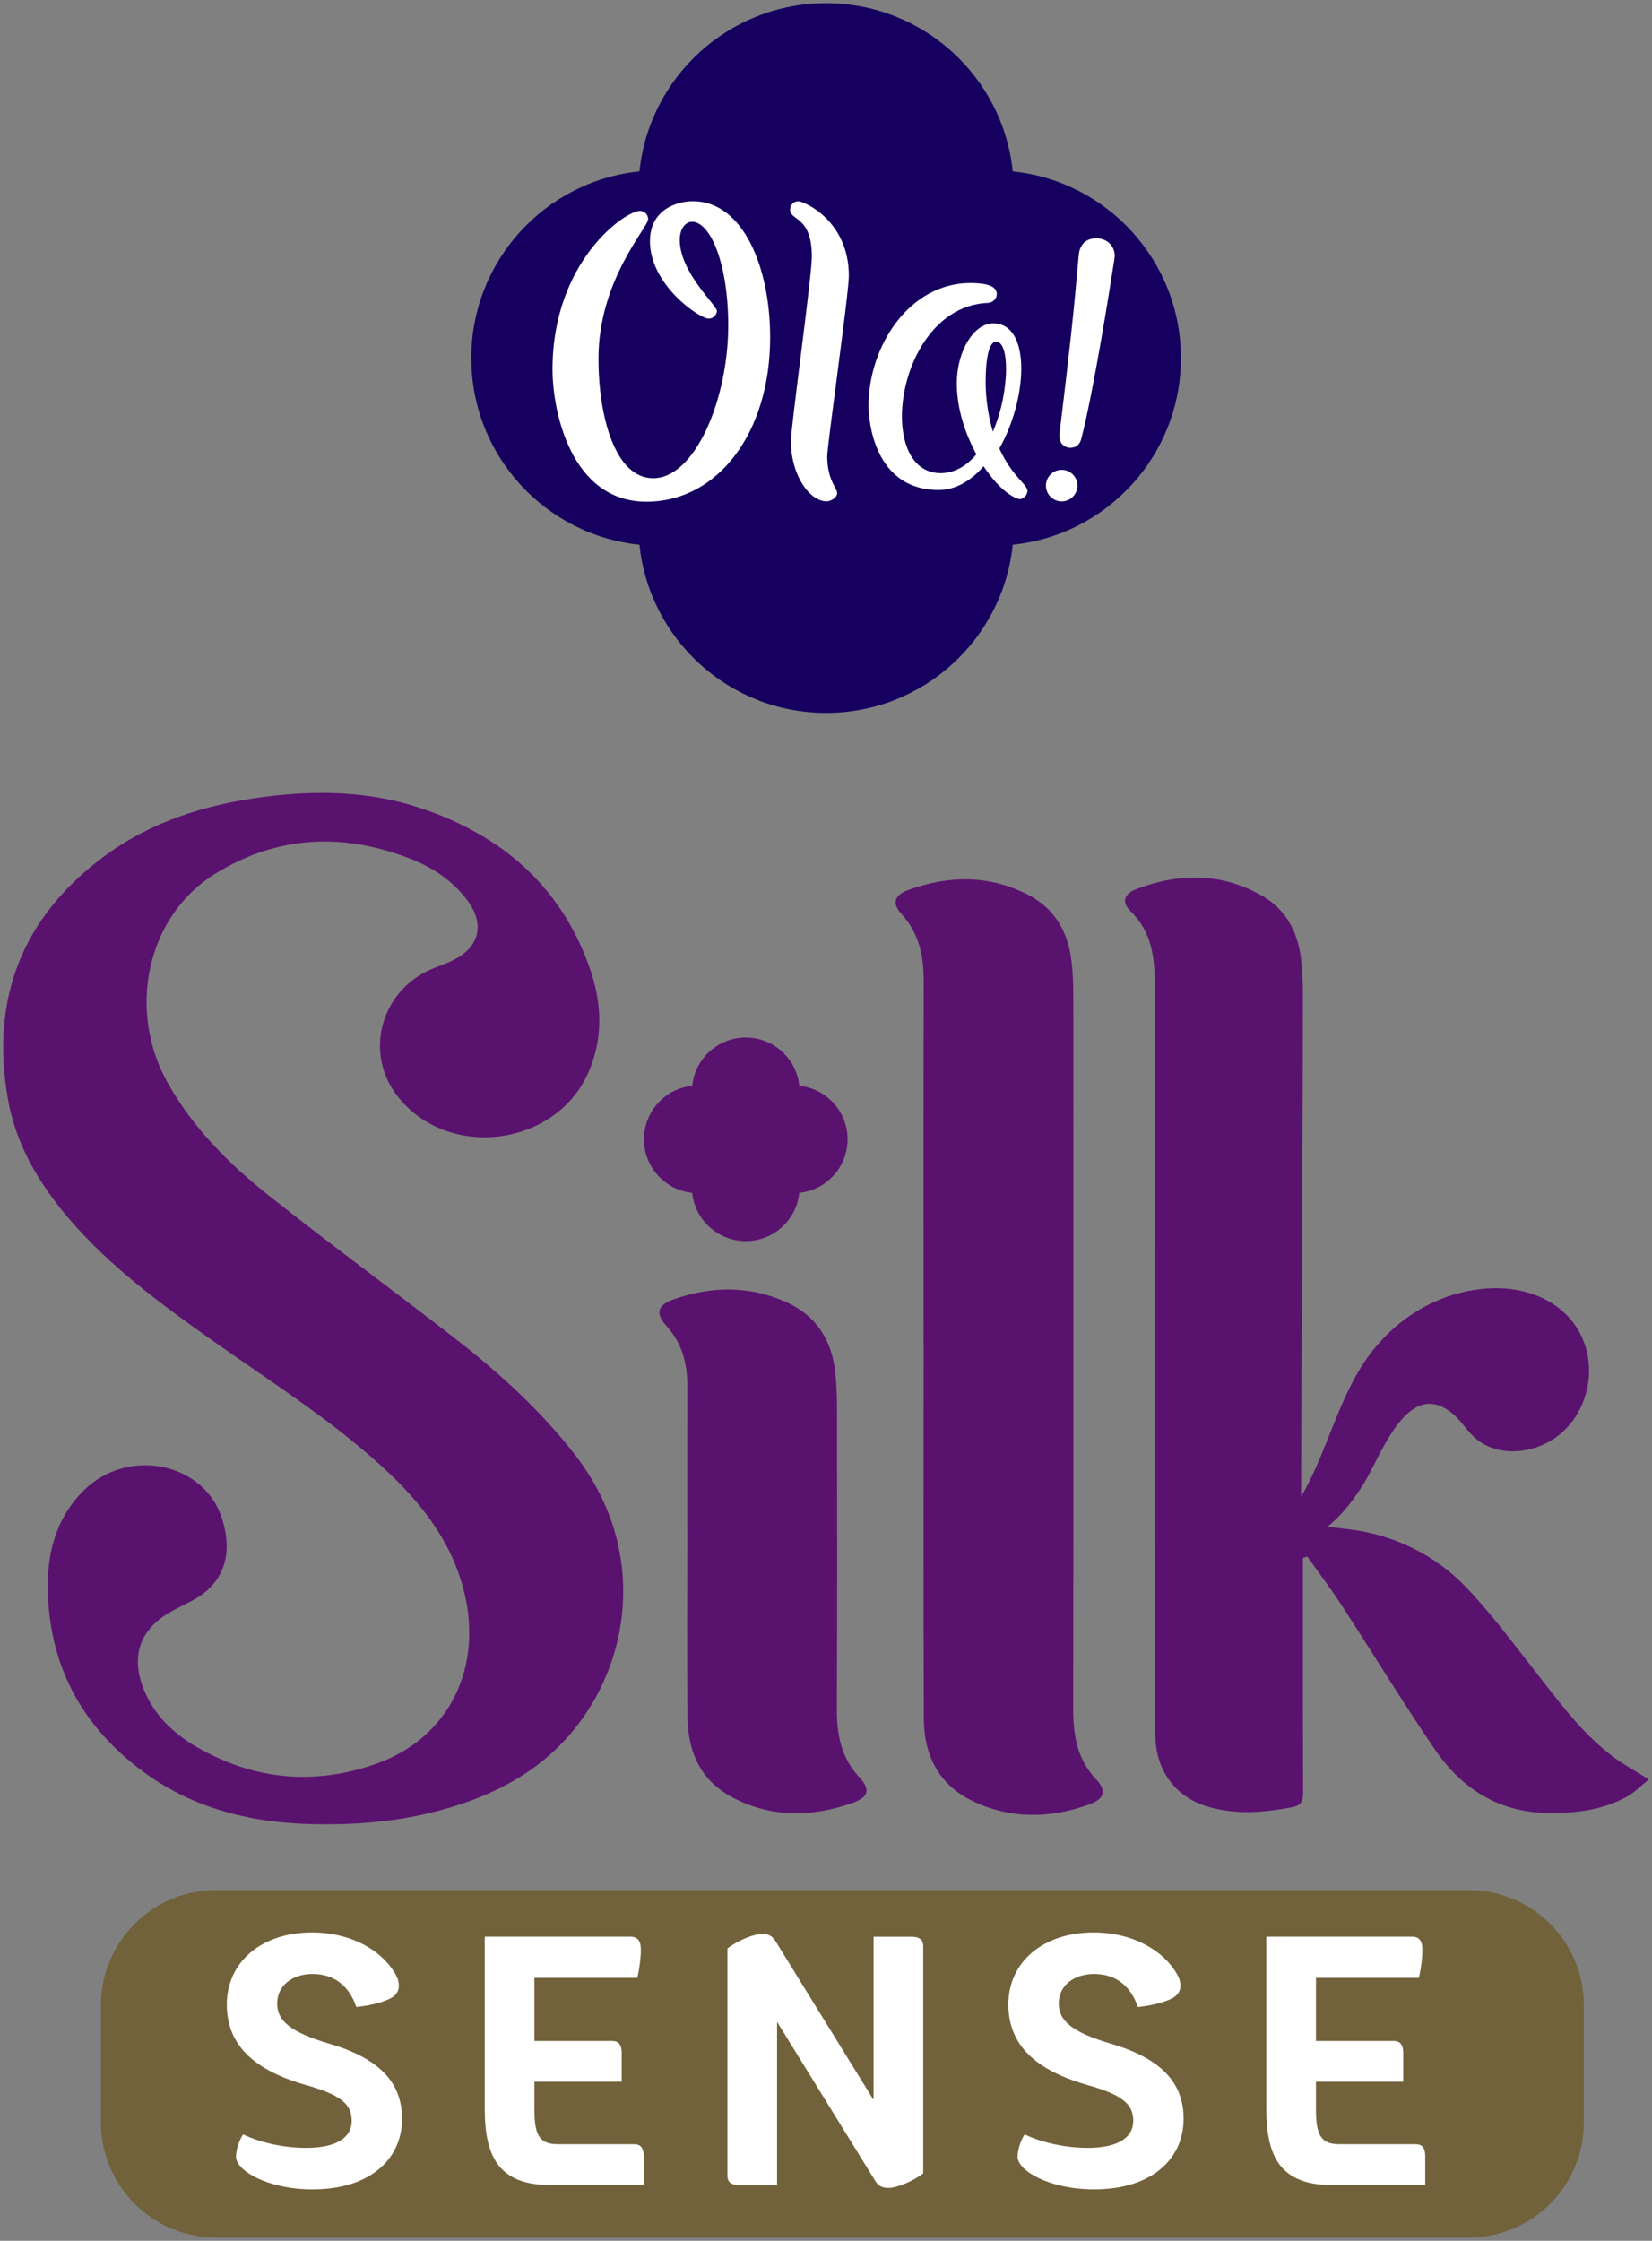 <?xml version="1.0" encoding="UTF-8"?> <svg xmlns="http://www.w3.org/2000/svg" viewBox="6034.466 5148.58 517.544 701.93"><rect x="6034.466" y="5148.58" width="517.544" height="701.93" fill="#808080" stroke="none"/><path fill="rgb(21, 0, 95)" stroke="none" fill-opacity="1" stroke-width="1" stroke-opacity="1" font-size-adjust="none" class="st0" id="tSvgcdc1457761" title="Path 2" d="M 6404.43 5260.74 C 6404.43 5230.33 6381.34 5205.32 6351.74 5202.27 C 6348.69 5172.67 6323.68 5149.58 6293.27 5149.58 C 6262.86 5149.58 6237.85 5172.67 6234.8 5202.27 C 6205.2 5205.32 6182.11 5230.33 6182.11 5260.74 C 6182.11 5291.15 6205.2 5316.16 6234.8 5319.21 C 6237.85 5348.81 6262.86 5371.9 6293.27 5371.9 C 6323.68 5371.9 6348.69 5348.81 6351.74 5319.21C 6381.34 5316.16 6404.43 5291.15 6404.43 5260.74Z"></path><path fill="rgb(255, 255, 255)" stroke="none" fill-opacity="1" stroke-width="1" stroke-opacity="1" font-size-adjust="none" class="st1" id="tSvgf4ff8163c4" title="Path 3" d="M 6300.4 5234.98 C 6300.4 5217.66 6286.33 5211.63 6284.57 5211.63 C 6283.14 5211.63 6281.99 5212.79 6281.99 5214.21 C 6281.99 5217.88 6288.8 5216.08 6288.8 5228.99 C 6288.8 5235.11 6282.24 5282.31 6282.24 5286.76 C 6282.24 5297.47 6288.13 5305.61 6293.38 5305.61 C 6294.81 5305.61 6296.73 5304.45 6296.73 5303.03 C 6296.73 5301.44 6293.62 5299.01 6293.62 5291.46C 6293.62 5288.05 6300.4 5240.46 6300.4 5234.98Z"></path><path fill="rgb(255, 255, 255)" stroke="none" fill-opacity="1" stroke-width="1" stroke-opacity="1" font-size-adjust="none" class="st1" id="tSvgd4022c17d" title="Path 4" d="M 6383.36 5226.82 C 6382.5 5224.4 6380.18 5223.2 6377.89 5223.23 C 6374.77 5223.27 6373.42 5224.99 6372.84 5226.54 C 6372.33 5227.9 6372.5 5228.02 6371.3 5240.76 C 6369.73 5257.52 6367.11 5278.32 6366.44 5283.94 C 6365.84 5289 6369.69 5288.84 6369.81 5288.84 C 6372.74 5288.84 6373.19 5286.11 6373.27 5285.8 C 6377.07 5271.05 6381.98 5240.09 6383.35 5231.26C 6383.66 5229.23 6383.92 5228.42 6383.36 5226.82Z"></path><path fill="rgb(255, 255, 255)" stroke="none" fill-opacity="1" stroke-width="1" stroke-opacity="1" font-size-adjust="none" class="st1" id="tSvg5e56771235" title="Path 5" d="M 6367.01 5295.76 C 6364.28 5295.79 6362.1 5298.03 6362.14 5300.76 C 6362.17 5303.49 6364.41 5305.67 6367.14 5305.63 C 6369.87 5305.6 6372.05 5303.36 6372.01 5300.63C 6371.98 5297.91 6369.74 5295.72 6367.01 5295.76Z"></path><path fill="rgb(255, 255, 255)" stroke="none" fill-opacity="1" stroke-width="1" stroke-opacity="1" font-size-adjust="none" class="st1" id="tSvg11816a353b0" title="Path 6" d="M 6347.54 5289.07 C 6351.89 5281.46 6354.41 5271.84 6354.41 5264.03 C 6354.41 5255.99 6351.73 5249.88 6345.63 5249.88 C 6339.44 5249.88 6334.22 5258.73 6334.22 5268.62 C 6334.22 5276.93 6337.01 5284.71 6340.36 5290.9 C 6337.35 5294.46 6333.61 5296.79 6329.14 5296.79 C 6320.94 5296.79 6317.03 5288.8 6317.03 5279 C 6317.03 5263.74 6326.51 5244.11 6344.03 5243.46 C 6345.53 5243.4 6346.74 5242.11 6346.74 5240.7 C 6346.74 5238.98 6345.32 5237.24 6338.46 5237.24 C 6319.48 5237.24 6306.56 5256.78 6306.56 5275.81 C 6306.56 5275.81 6306.56 5275.82 6306.56 5275.82 C 6306.56 5276.65 6306.62 5302.07 6328.57 5302.07 C 6333.89 5302.07 6338.67 5299.13 6342.62 5294.65 C 6348.63 5303.71 6353.47 5304.93 6353.87 5304.93 C 6354.98 5304.93 6356.34 5303.76 6356.34 5302.38C 6356.33 5300.17 6351.74 5298.19 6347.54 5289.07Z M 6343.25 5268.33 C 6343.25 5261.84 6344.09 5255.61 6346.53 5255.61 C 6348.6 5255.61 6349.65 5259.17 6349.65 5264.18 C 6349.65 5269.87 6348.29 5277.44 6345.52 5283.78C 6344.3 5279.8 6343.25 5273.98 6343.25 5268.33Z"></path><path fill="rgb(255, 255, 255)" stroke="none" fill-opacity="1" stroke-width="1" stroke-opacity="1" font-size-adjust="none" class="st1" id="tSvg406185faf0" title="Path 7" d="M 6275.74 5254.29 C 6275.74 5232.23 6267.25 5211.62 6251.55 5211.62 C 6246.54 5211.62 6238.09 5214.19 6238.09 5224.14 C 6238.09 5237.88 6253.63 5248.39 6256.48 5248.39 C 6258.27 5248.39 6259.07 5246.73 6259.07 5246.02 C 6259.07 5244.21 6247.42 5233.96 6247.42 5223.73 C 6247.42 5220.04 6249.34 5218.05 6251.26 5218.05 C 6257.08 5218.05 6262.61 5231.35 6262.61 5250.49 C 6262.61 5273.65 6252.22 5298.38 6239.1 5298.38 C 6227.1 5298.38 6221.96 5278.93 6221.96 5260.94 C 6221.96 5236.22 6237.51 5219.91 6237.51 5217.22 C 6237.51 5215.79 6236.35 5214.64 6234.93 5214.64 C 6230.36 5214.64 6207.56 5230.36 6207.56 5264.31 C 6207.56 5277.41 6213.33 5305.73 6237.01 5305.73C 6259.37 5305.72 6275.74 5284.1 6275.74 5254.29Z"></path><path fill="rgb(113, 98, 59)" stroke="none" fill-opacity="1" stroke-width="1" stroke-opacity="1" font-size-adjust="none" class="st2" id="tSvgd814f054cb" title="Path 8" d="M 6494.54 5849.51 C 6363.76 5849.51 6232.98 5849.51 6102.2 5849.51 C 6082.26 5849.51 6066.09 5833.34 6066.09 5813.4 C 6066.09 5801.183 6066.09 5788.967 6066.09 5776.75 C 6066.09 5756.81 6082.26 5740.64 6102.2 5740.64 C 6232.983 5740.64 6363.767 5740.64 6494.55 5740.64 C 6514.49 5740.64 6530.66 5756.81 6530.66 5776.75 C 6530.66 5788.967 6530.66 5801.183 6530.66 5813.4C 6530.65 5833.35 6514.49 5849.51 6494.54 5849.51Z"></path><path fill="rgb(255, 255, 255)" stroke="none" fill-opacity="1" stroke-width="1" stroke-opacity="1" font-size-adjust="none" class="st1" id="tSvgd54e911f3c" title="Path 9" d="M 6144.65 5812.95 C 6144.65 5807.84 6141.43 5804.84 6130.31 5801.72 C 6114.3 5797.16 6105.52 5789.38 6105.52 5776.49 C 6105.52 5763.26 6116.3 5753.93 6132.19 5753.93 C 6144.97 5753.93 6154.09 5759.93 6157.98 5766.38 C 6158.98 5767.94 6159.42 5769.16 6159.42 5770.72 C 6159.42 5772.16 6158.64 5773.61 6156.75 5774.61 C 6153.86 5776.05 6149.52 5776.94 6146.08 5777.28 C 6143.86 5770.61 6139.08 5766.94 6132.41 5766.94 C 6125.96 5766.94 6121.3 5770.61 6121.3 5776.17 C 6121.3 5781.51 6125.3 5785.17 6137.86 5788.84 C 6153.2 5793.4 6160.42 5800.84 6160.42 5812.29 C 6160.42 5825.18 6150.08 5834.41 6132.41 5834.41 C 6118.29 5834.41 6108.4 5828.52 6108.4 5824.19 C 6108.4 5822.08 6109.4 5818.97 6110.62 5817.19 C 6116.18 5819.86 6123.62 5821.41 6130.4 5821.41C 6140.09 5821.39 6144.65 5818.06 6144.65 5812.95Z"></path><path fill="rgb(255, 255, 255)" stroke="none" fill-opacity="1" stroke-width="1" stroke-opacity="1" font-size-adjust="none" class="st1" id="tSvg88896b1de0" title="Path 10" d="M 6206.89 5833.06 C 6190.66 5833.06 6186.33 5824.06 6186.33 5809.16 C 6186.33 5791.19 6186.33 5773.22 6186.33 5755.25 C 6201.557 5755.25 6216.783 5755.25 6232.01 5755.25 C 6234.12 5755.25 6235.23 5756.47 6235.23 5759.25 C 6235.23 5761.92 6234.79 5765.36 6234.12 5768.14 C 6223.377 5768.14 6212.633 5768.14 6201.89 5768.14 C 6201.89 5774.733 6201.89 5781.327 6201.89 5787.92 C 6210.003 5787.92 6218.117 5787.92 6226.23 5787.92 C 6228.23 5787.92 6229.23 5789.03 6229.23 5791.7 C 6229.23 5794.7 6229.23 5797.7 6229.23 5800.7 C 6220.117 5800.7 6211.003 5800.7 6201.89 5800.7 C 6201.89 5803.7 6201.89 5806.7 6201.89 5809.7 C 6201.89 5818.15 6204 5820.26 6209.34 5820.26 C 6217.267 5820.26 6225.193 5820.26 6233.12 5820.26 C 6235.12 5820.26 6236.12 5821.37 6236.12 5824.04 C 6236.12 5827.04 6236.12 5830.04 6236.12 5833.04 C 6226.377 5833.04 6216.633 5833.04 6206.89 5833.04C 6206.89 5833.047 6206.89 5833.053 6206.89 5833.06Z"></path><path fill="rgb(255, 255, 255)" stroke="none" fill-opacity="1" stroke-width="1" stroke-opacity="1" font-size-adjust="none" class="st1" id="tSvg1d1913a769" title="Path 11" d="M 6277.91 5781.94 C 6277.91 5798.983 6277.91 5816.027 6277.91 5833.07 C 6273.983 5833.07 6270.057 5833.07 6266.13 5833.07 C 6263.46 5833.07 6262.35 5832.07 6262.35 5830.07 C 6262.35 5806.36 6262.35 5782.65 6262.35 5758.94 C 6265.68 5756.38 6270.68 5754.38 6273.24 5754.38 C 6275.46 5754.38 6276.46 5755.16 6277.46 5756.71 C 6287.687 5773.27 6297.913 5789.83 6308.14 5806.39 C 6308.14 5789.347 6308.14 5772.303 6308.14 5755.26 C 6312.067 5755.26 6315.993 5755.26 6319.92 5755.26 C 6322.59 5755.26 6323.7 5756.26 6323.7 5758.26 C 6323.7 5781.97 6323.7 5805.68 6323.7 5829.39 C 6320.36 5831.95 6315.36 5833.95 6312.81 5833.95 C 6310.59 5833.95 6309.48 5833.17 6308.59 5831.62C 6298.363 5815.06 6288.137 5798.5 6277.91 5781.94Z"></path><path fill="rgb(255, 255, 255)" stroke="none" fill-opacity="1" stroke-width="1" stroke-opacity="1" font-size-adjust="none" class="st1" id="tSvgf9bb81b503" title="Path 12" d="M 6389.5 5812.95 C 6389.5 5807.84 6386.28 5804.84 6375.16 5801.72 C 6359.15 5797.16 6350.37 5789.38 6350.37 5776.49 C 6350.37 5763.26 6361.15 5753.93 6377.04 5753.93 C 6389.82 5753.93 6398.94 5759.93 6402.83 5766.38 C 6403.83 5767.94 6404.27 5769.16 6404.27 5770.72 C 6404.27 5772.16 6403.49 5773.61 6401.6 5774.61 C 6398.71 5776.05 6394.37 5776.94 6390.93 5777.28 C 6388.71 5770.61 6383.93 5766.94 6377.26 5766.94 C 6370.81 5766.94 6366.15 5770.61 6366.15 5776.17 C 6366.15 5781.51 6370.15 5785.17 6382.71 5788.84 C 6398.05 5793.4 6405.27 5800.84 6405.27 5812.29 C 6405.27 5825.18 6394.93 5834.41 6377.26 5834.41 C 6363.14 5834.41 6353.25 5828.52 6353.25 5824.19 C 6353.25 5822.08 6354.25 5818.97 6355.47 5817.19 C 6361.03 5819.86 6368.47 5821.41 6375.25 5821.41C 6384.94 5821.39 6389.5 5818.06 6389.5 5812.95Z"></path><path fill="rgb(255, 255, 255)" stroke="none" fill-opacity="1" stroke-width="1" stroke-opacity="1" font-size-adjust="none" class="st1" id="tSvg128fe48b32f" title="Path 13" d="M 6451.74 5833.06 C 6435.51 5833.06 6431.18 5824.06 6431.18 5809.16 C 6431.18 5791.19 6431.18 5773.22 6431.18 5755.25 C 6446.407 5755.25 6461.633 5755.25 6476.86 5755.25 C 6478.97 5755.25 6480.08 5756.47 6480.08 5759.25 C 6480.08 5761.92 6479.64 5765.36 6478.97 5768.14 C 6468.227 5768.14 6457.483 5768.14 6446.74 5768.14 C 6446.74 5774.733 6446.74 5781.327 6446.74 5787.92 C 6454.853 5787.92 6462.967 5787.92 6471.08 5787.92 C 6473.08 5787.92 6474.08 5789.03 6474.08 5791.7 C 6474.08 5794.7 6474.08 5797.7 6474.08 5800.7 C 6464.967 5800.7 6455.853 5800.7 6446.74 5800.7 C 6446.74 5803.7 6446.74 5806.7 6446.74 5809.7 C 6446.74 5818.15 6448.85 5820.26 6454.19 5820.26 C 6462.117 5820.26 6470.043 5820.26 6477.97 5820.26 C 6479.97 5820.26 6480.97 5821.37 6480.97 5824.04 C 6480.97 5827.04 6480.97 5830.04 6480.97 5833.04 C 6471.227 5833.04 6461.483 5833.04 6451.74 5833.04C 6451.74 5833.047 6451.74 5833.053 6451.74 5833.06Z"></path><path fill="rgb(90, 18, 111)" stroke="none" fill-opacity="1" stroke-width="1" stroke-opacity="1" font-size-adjust="none" class="st3" id="tSvg155c647c6bf" title="Path 14" d="M 6136.76 5720.04 C 6116.04 5720.17 6096.41 5716.13 6079.41 5703.62 C 6059.82 5689.2 6049.48 5669.66 6049.44 5645.22 C 6049.42 5634.05 6052.45 5623.59 6060.78 5615.39 C 6074.55 5601.84 6098.43 5606.63 6104.02 5624.26 C 6107.64 5635.67 6104.61 5645.12 6093.8 5650.43 C 6092.06 5651.28 6090.36 5652.19 6088.65 5653.1 C 6078.37 5658.55 6075.18 5667.23 6079.59 5677.99 C 6082.84 5685.92 6088.75 5691.55 6095.96 5695.75 C 6113.94 5706.21 6133 5707.97 6152.48 5701.03 C 6175.45 5692.84 6186.17 5670.36 6179.54 5645.91 C 6175.35 5630.47 6165.79 5618.65 6154.29 5608.12 C 6137.84 5593.07 6119 5581.22 6100.88 5568.4 C 6086.08 5557.93 6071.46 5547.23 6059.13 5533.78 C 6048.27 5521.93 6039.7 5508.7 6036.9 5492.6 C 6031.48 5461.44 6041.42 5436.04 6066.77 5417.07 C 6081.6 5405.98 6098.76 5400.62 6116.98 5398.23 C 6133.67 5396.04 6150.21 5396.37 6166.27 5401.74 C 6191.38 5410.13 6209.9 5425.86 6219.03 5451.28 C 6222.99 5462.29 6223.65 5473.54 6218.78 5484.56 C 6208.48 5507.88 6174.75 5512.06 6159.03 5492.01 C 6148.53 5478.62 6153.57 5459.25 6169.38 5452.27 C 6171.67 5451.26 6174.07 5450.51 6176.31 5449.42 C 6184.68 5445.35 6186.47 5438.1 6180.88 5430.62 C 6176.4 5424.62 6170.35 5420.51 6163.5 5417.78 C 6142.33 5409.33 6121.55 5410.17 6102 5422.21 C 6080.46 5435.47 6074.09 5464.96 6087.11 5487.99 C 6095.05 5502.03 6106.25 5513.24 6118.69 5523.1 C 6137.79 5538.23 6157.44 5552.66 6176.69 5567.6 C 6190.76 5578.52 6203.9 5590.39 6214.85 5604.62 C 6236.36 5632.58 6232.72 5666.35 6215.49 5688.86 C 6204.51 5703.21 6189.34 5711.11 6172.22 5715.71C 6160.62 5718.83 6148.77 5720.05 6136.76 5720.04Z"></path><path fill="rgb(90, 18, 111)" stroke="none" fill-opacity="1" stroke-width="1" stroke-opacity="1" font-size-adjust="none" class="st3" id="tSvg24d3c71aa2" title="Path 15" d="M 6323.81 5570 C 6323.81 5532 6323.76 5494.01 6323.85 5456.01 C 6323.87 5448.16 6322.47 5441.04 6316.96 5434.97 C 6313.83 5431.51 6314.56 5429 6319.06 5427.36 C 6331.61 5422.77 6344.18 5422.61 6356.3 5428.74 C 6364.71 5432.99 6369.06 5440.33 6370.14 5449.57 C 6370.57 5453.27 6370.72 5457.02 6370.72 5460.75 C 6370.75 5535 6370.79 5609.25 6370.68 5683.49 C 6370.67 5691.86 6371.73 5699.42 6377.8 5705.88 C 6381.35 5709.66 6380.5 5712.1 6375.48 5713.9 C 6363.15 5718.31 6350.74 5718.41 6338.87 5712.61 C 6328.43 5707.5 6323.93 5698.22 6323.89 5686.98 C 6323.74 5647.99 6323.83 5609 6323.83 5570C 6323.83 5570 6323.82 5570 6323.81 5570Z"></path><path fill="rgb(90, 18, 111)" stroke="none" fill-opacity="1" stroke-width="1" stroke-opacity="1" font-size-adjust="none" class="st3" id="tSvg4afed136ae" title="Path 16" d="M 6249.77 5626.76 C 6249.77 5607.58 6249.74 5602.03 6249.79 5582.85 C 6249.81 5575.77 6248.24 5569.42 6243.28 5563.97 C 6239.69 5560.03 6240.41 5557.41 6245.47 5555.62 C 6257.41 5551.39 6269.43 5551.27 6281.06 5556.6 C 6290.31 5560.84 6295.1 5568.55 6296.15 5578.56 C 6296.53 5582.14 6296.68 5585.76 6296.68 5589.37 C 6296.72 5625.37 6296.8 5647.73 6296.63 5683.73 C 6296.59 5691.89 6297.93 5699.15 6303.74 5705.38 C 6307.2 5709.09 6306.51 5711.56 6301.8 5713.25 C 6288.86 5717.9 6275.9 5718.07 6263.56 5711.42 C 6253.84 5706.18 6249.96 5697.12 6249.85 5686.54 C 6249.63 5666.61 6249.79 5646.68 6249.79 5626.75C 6249.79 5626.76 6249.78 5626.76 6249.77 5626.76Z"></path><path fill="rgb(90, 18, 111)" stroke="none" fill-opacity="1" stroke-width="1" stroke-opacity="1" font-size-adjust="none" class="st3" id="tSvge1113608f9" title="Path 17" d="M 6299.99 5505.47 C 6299.99 5496.75 6293.37 5489.57 6284.87 5488.7 C 6284 5480.21 6276.82 5473.58 6268.1 5473.58 C 6259.38 5473.58 6252.2 5480.2 6251.33 5488.7 C 6242.84 5489.57 6236.21 5496.75 6236.21 5505.47 C 6236.21 5514.19 6242.83 5521.37 6251.33 5522.24 C 6252.2 5530.73 6259.38 5537.36 6268.1 5537.36 C 6276.82 5537.36 6284 5530.74 6284.87 5522.24C 6293.37 5521.37 6299.99 5514.2 6299.99 5505.47Z"></path><path fill="rgb(90, 18, 111)" stroke="none" fill-opacity="1" stroke-width="1" stroke-opacity="1" font-size-adjust="none" class="st3" id="tSvgcf1abaa96d" title="Path 18" d="M 6539.6 5698.71 C 6529.54 5691.1 6522.31 5680.87 6514.62 5671.09 C 6508.26 5663.01 6501.52 5653.9 6493.8 5645.81 C 6484.09 5635.63 6471.03 5629.29 6457.06 5627.63 C 6454.82 5627.363 6452.58 5627.097 6450.34 5626.83 C 6455.04 5623.08 6458.74 5618.15 6461.86 5613.06 C 6467.28 5604.22 6475.67 5579.42 6489.85 5591.66 C 6492.36 5593.83 6494.07 5596.8 6496.54 5599 C 6500.24 5602.3 6505.47 5603.61 6510.41 5603.1 C 6532.3 5600.87 6539.94 5572.32 6523.25 5558.69 C 6516.82 5553.44 6508.11 5551.55 6499.84 5552.24 C 6492.92 5552.81 6486.42 5554.83 6480.57 5558.02 C 6472.42 5562.46 6465.54 5569.15 6460.57 5577.31 C 6453.4 5589.08 6450.05 5602.59 6443.59 5614.71 C 6443.1 5615.63 6442.59 5616.51 6442.06 5617.37 C 6442.2 5586.22 6442.67 5478.68 6442.64 5460.06 C 6442.63 5456.33 6442.5 5452.57 6442.05 5448.88 C 6441.03 5440.55 6437.36 5433.51 6429.99 5429.26 C 6417.29 5421.92 6403.91 5421.97 6390.46 5427.09 C 6386.58 5428.57 6385.78 5431.21 6388.64 5434 C 6395.49 5440.67 6396.26 5448.94 6396.25 5457.73 C 6396.19 5533.49 6396.21 5609.25 6396.23 5685.02 C 6396.23 5688.01 6396.29 5691 6396.5 5693.98 C 6397.22 5704.04 6403.19 5711.63 6412.78 5714.5 C 6421.47 5717.11 6430.2 5716.38 6438.99 5714.76 C 6442.06 5714.19 6442.72 5712.98 6442.71 5710.13 C 6442.61 5686.95 6442.65 5663.78 6442.65 5640.6 C 6442.65 5639.263 6442.65 5637.927 6442.65 5636.59 C 6443.35 5636.37 6443.31 5636.38 6444.01 5636.16 C 6447.62 5641.26 6451.4 5646.25 6454.81 5651.49 C 6464.51 5666.39 6473.78 5681.57 6483.76 5696.28 C 6492.07 5708.52 6503.46 5716.14 6518.87 5716.48 C 6527.7 5716.67 6536.3 5715.71 6544.14 5711.39 C 6546.68 5709.99 6548.78 5707.77 6551.01 5705.99C 6546.68 5703.25 6542.94 5701.24 6539.6 5698.71Z"></path><defs> </defs></svg> 
